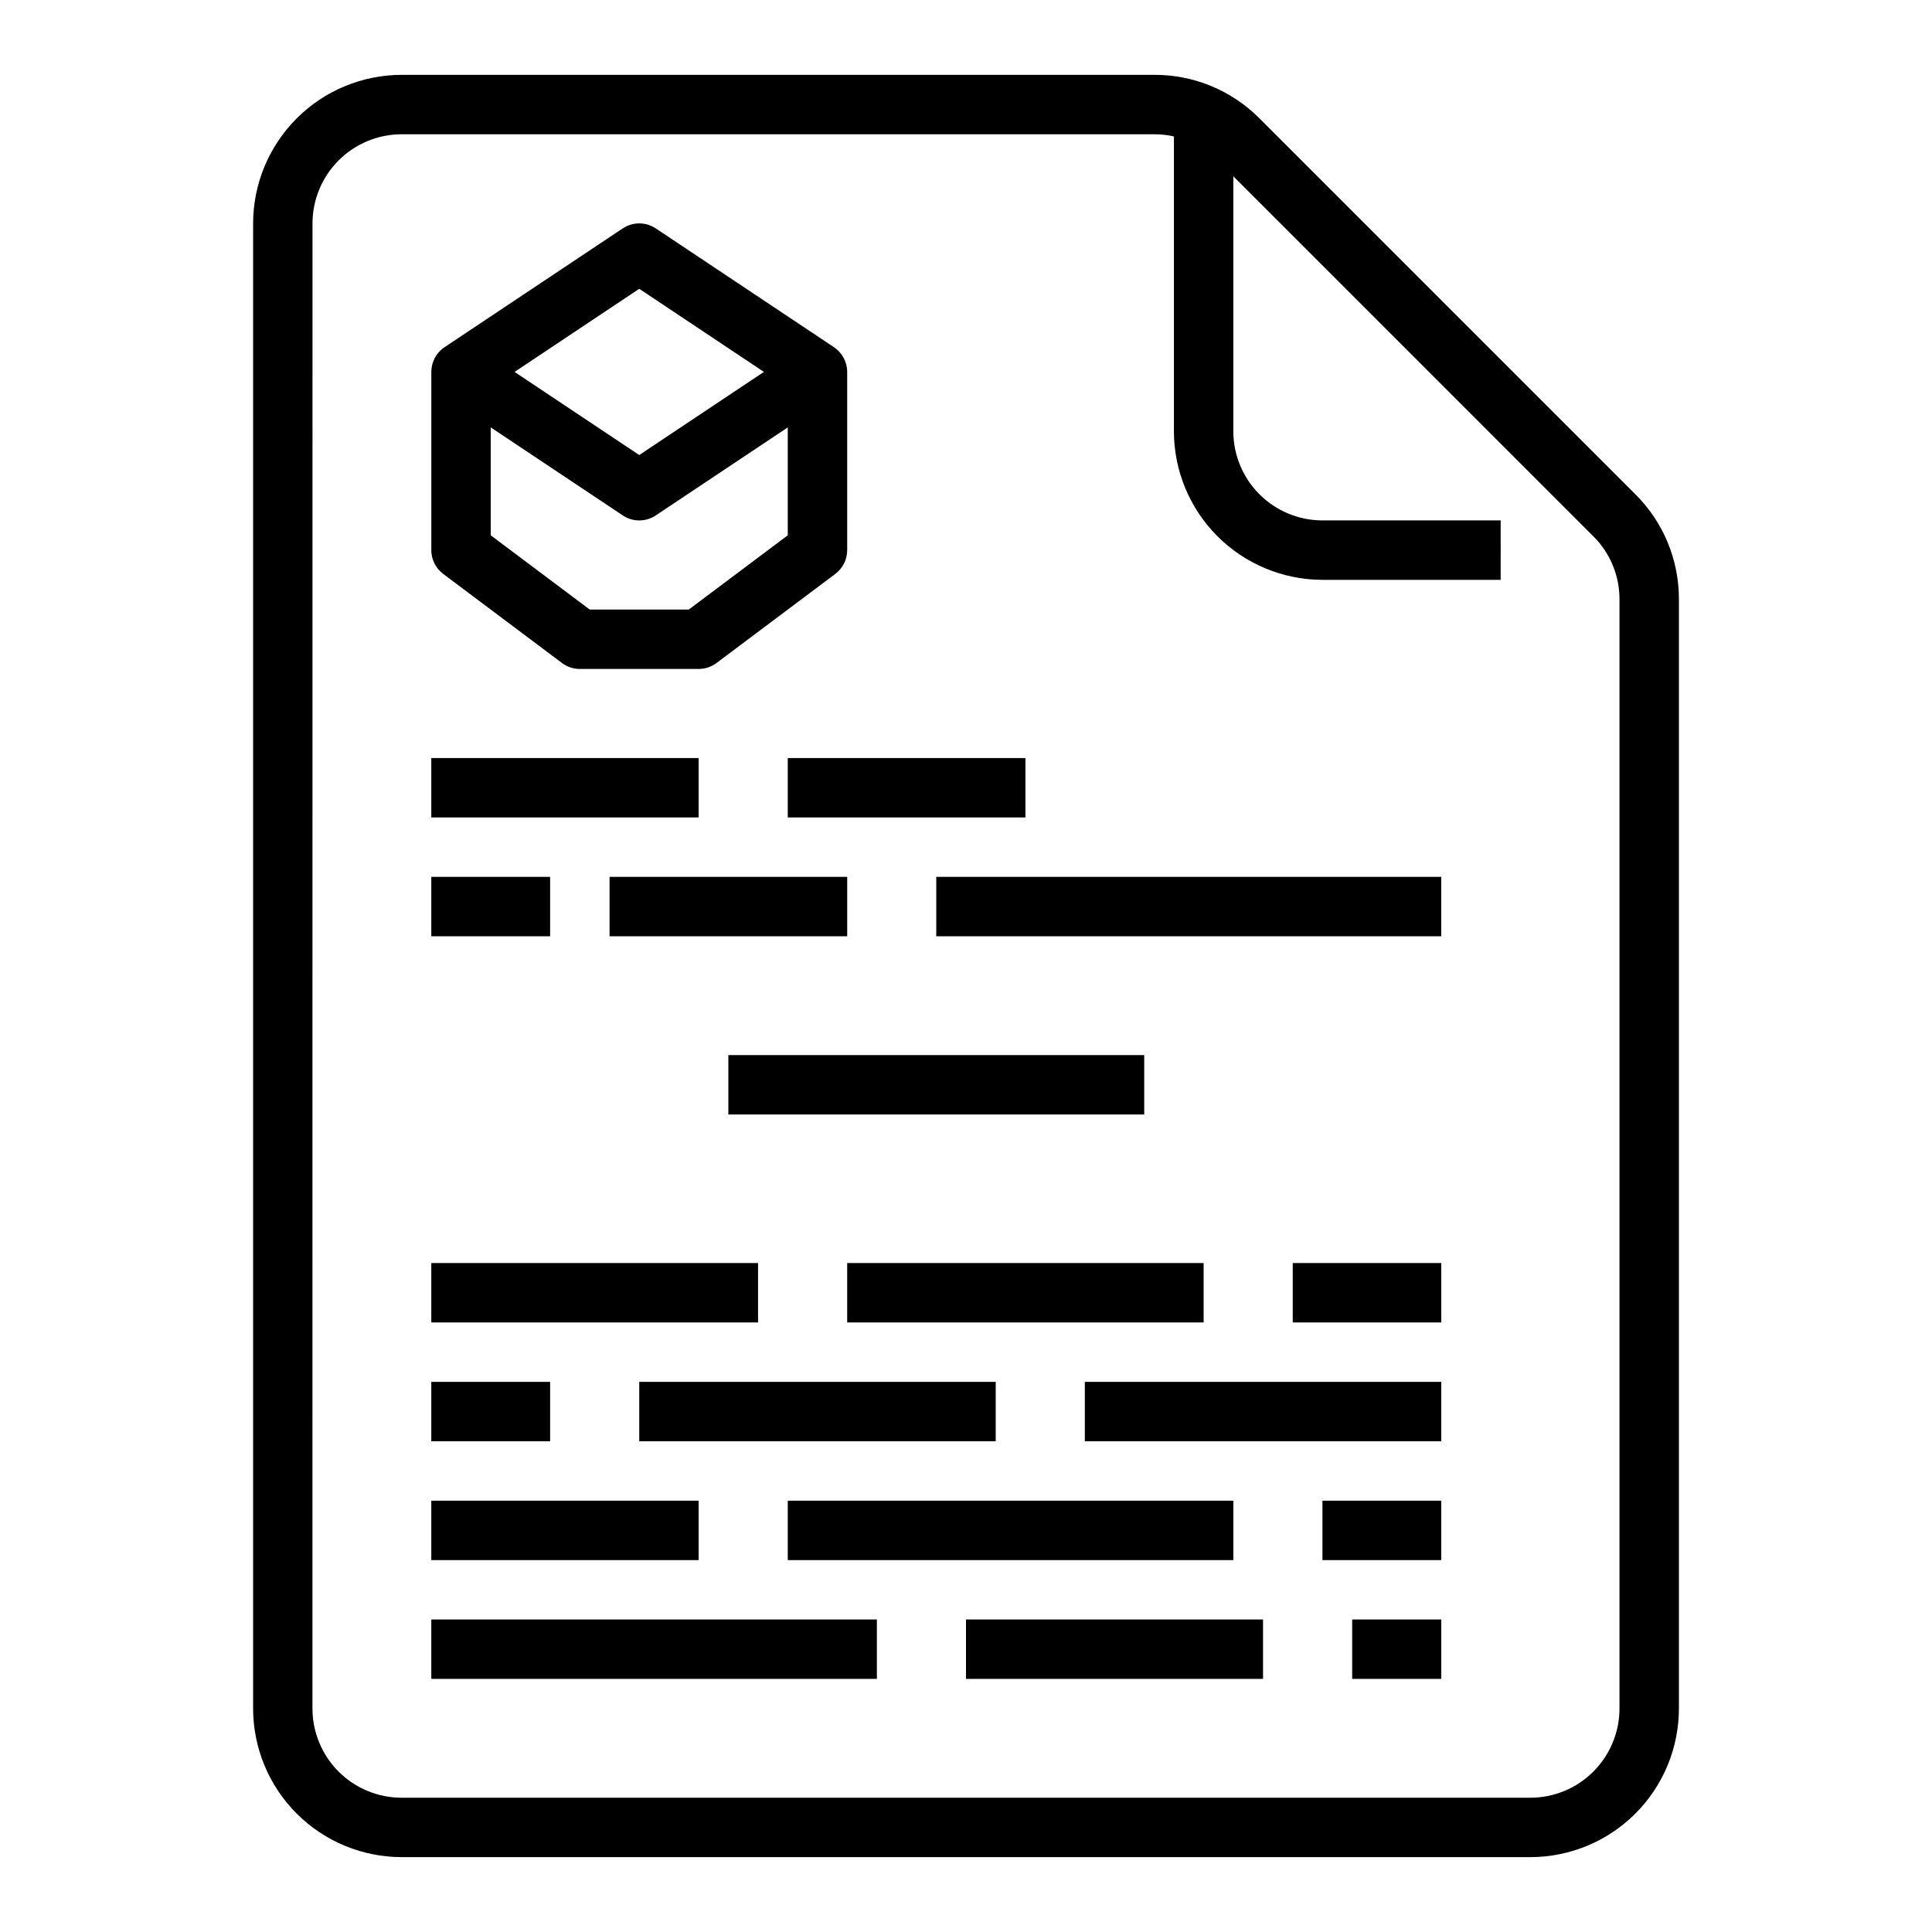 <?xml version="1.0" encoding="UTF-8"?>
<!-- Uploaded to: ICON Repo, www.iconrepo.com, Generator: ICON Repo Mixer Tools -->
<svg fill="#000000" width="800px" height="800px" version="1.1" viewBox="144 144 512 512" xmlns="http://www.w3.org/2000/svg">
 <g>
  <path d="m352.77 344.89h62.977v15.742h-62.977z"/>
  <path d="m258.3 344.89h70.848v15.742h-70.848z"/>
  <path d="m392.12 376.38h133.82v15.742h-133.82z"/>
  <path d="m305.54 376.38h62.977v15.742h-62.977z"/>
  <path d="m258.3 376.38h31.488v15.742h-31.488z"/>
  <path d="m337.02 423.61h110.21v15.742h-110.21z"/>
  <path d="m486.59 478.72h39.359v15.742h-39.359z"/>
  <path d="m368.51 478.72h94.465v15.742h-94.465z"/>
  <path d="m258.3 478.72h86.594v15.742h-86.594z"/>
  <path d="m431.49 510.21h94.465v15.742h-94.465z"/>
  <path d="m313.41 510.21h94.465v15.742h-94.465z"/>
  <path d="m258.3 510.21h31.488v15.742h-31.488z"/>
  <path d="m494.46 541.7h31.488v15.742h-31.488z"/>
  <path d="m352.77 541.7h118.08v15.742h-118.08z"/>
  <path d="m258.3 541.7h70.848v15.742h-70.848z"/>
  <path d="m502.34 573.18h23.617v15.742h-23.617z"/>
  <path d="m400 573.18h78.719v15.742h-78.719z"/>
  <path d="m258.3 573.18h118.08v15.742h-118.08z"/>
  <path d="m250.43 636.16h299.14c10.438-0.012 20.441-4.164 27.82-11.543 7.379-7.379 11.527-17.383 11.539-27.816v-293.97c0.031-10.445-4.121-20.465-11.527-27.832l-99.633-99.633h-0.004c-7.363-7.406-17.387-11.559-27.828-11.531h-199.5c-10.434 0.016-20.441 4.164-27.816 11.543-7.379 7.379-11.531 17.383-11.543 27.82v393.6c0.012 10.434 4.164 20.438 11.543 27.816 7.375 7.379 17.383 11.531 27.816 11.543zm-23.617-432.96c0.008-6.262 2.5-12.266 6.926-16.691 4.43-4.43 10.43-6.918 16.691-6.926h199.5c1.738 0 3.473 0.191 5.168 0.57v78.148c0.012 10.438 4.164 20.441 11.543 27.82 7.379 7.379 17.383 11.527 27.816 11.543h47.23l0.004-15.746h-47.234c-6.258-0.008-12.262-2.496-16.688-6.926-4.43-4.426-6.918-10.43-6.926-16.691v-67.586l95.418 95.422v-0.004c4.445 4.422 6.934 10.434 6.918 16.699v293.97c-0.008 6.258-2.5 12.262-6.926 16.691-4.426 4.426-10.43 6.914-16.691 6.922h-299.14c-6.262-0.008-12.262-2.496-16.691-6.922-4.426-4.43-6.918-10.434-6.926-16.691z"/>
  <path d="m261.45 296.09 31.488 23.617c1.363 1.023 3.019 1.574 4.727 1.574h31.488-0.004c1.707 0 3.363-0.551 4.727-1.574l31.488-23.617c1.98-1.484 3.148-3.816 3.148-6.297v-47.23c0-2.633-1.316-5.09-3.508-6.551l-47.23-31.488c-2.644-1.762-6.09-1.762-8.734 0l-47.23 31.488c-2.191 1.461-3.508 3.918-3.508 6.551v47.23c0 2.481 1.168 4.812 3.148 6.297zm65.078 9.449h-26.242l-26.238-19.68v-28.59l34.992 23.328v0.004c2.644 1.762 6.09 1.762 8.734 0l34.992-23.332v28.59zm-13.121-85.004 33.039 22.027-33.039 22.027-33.039-22.027z"/>
 </g>
</svg>